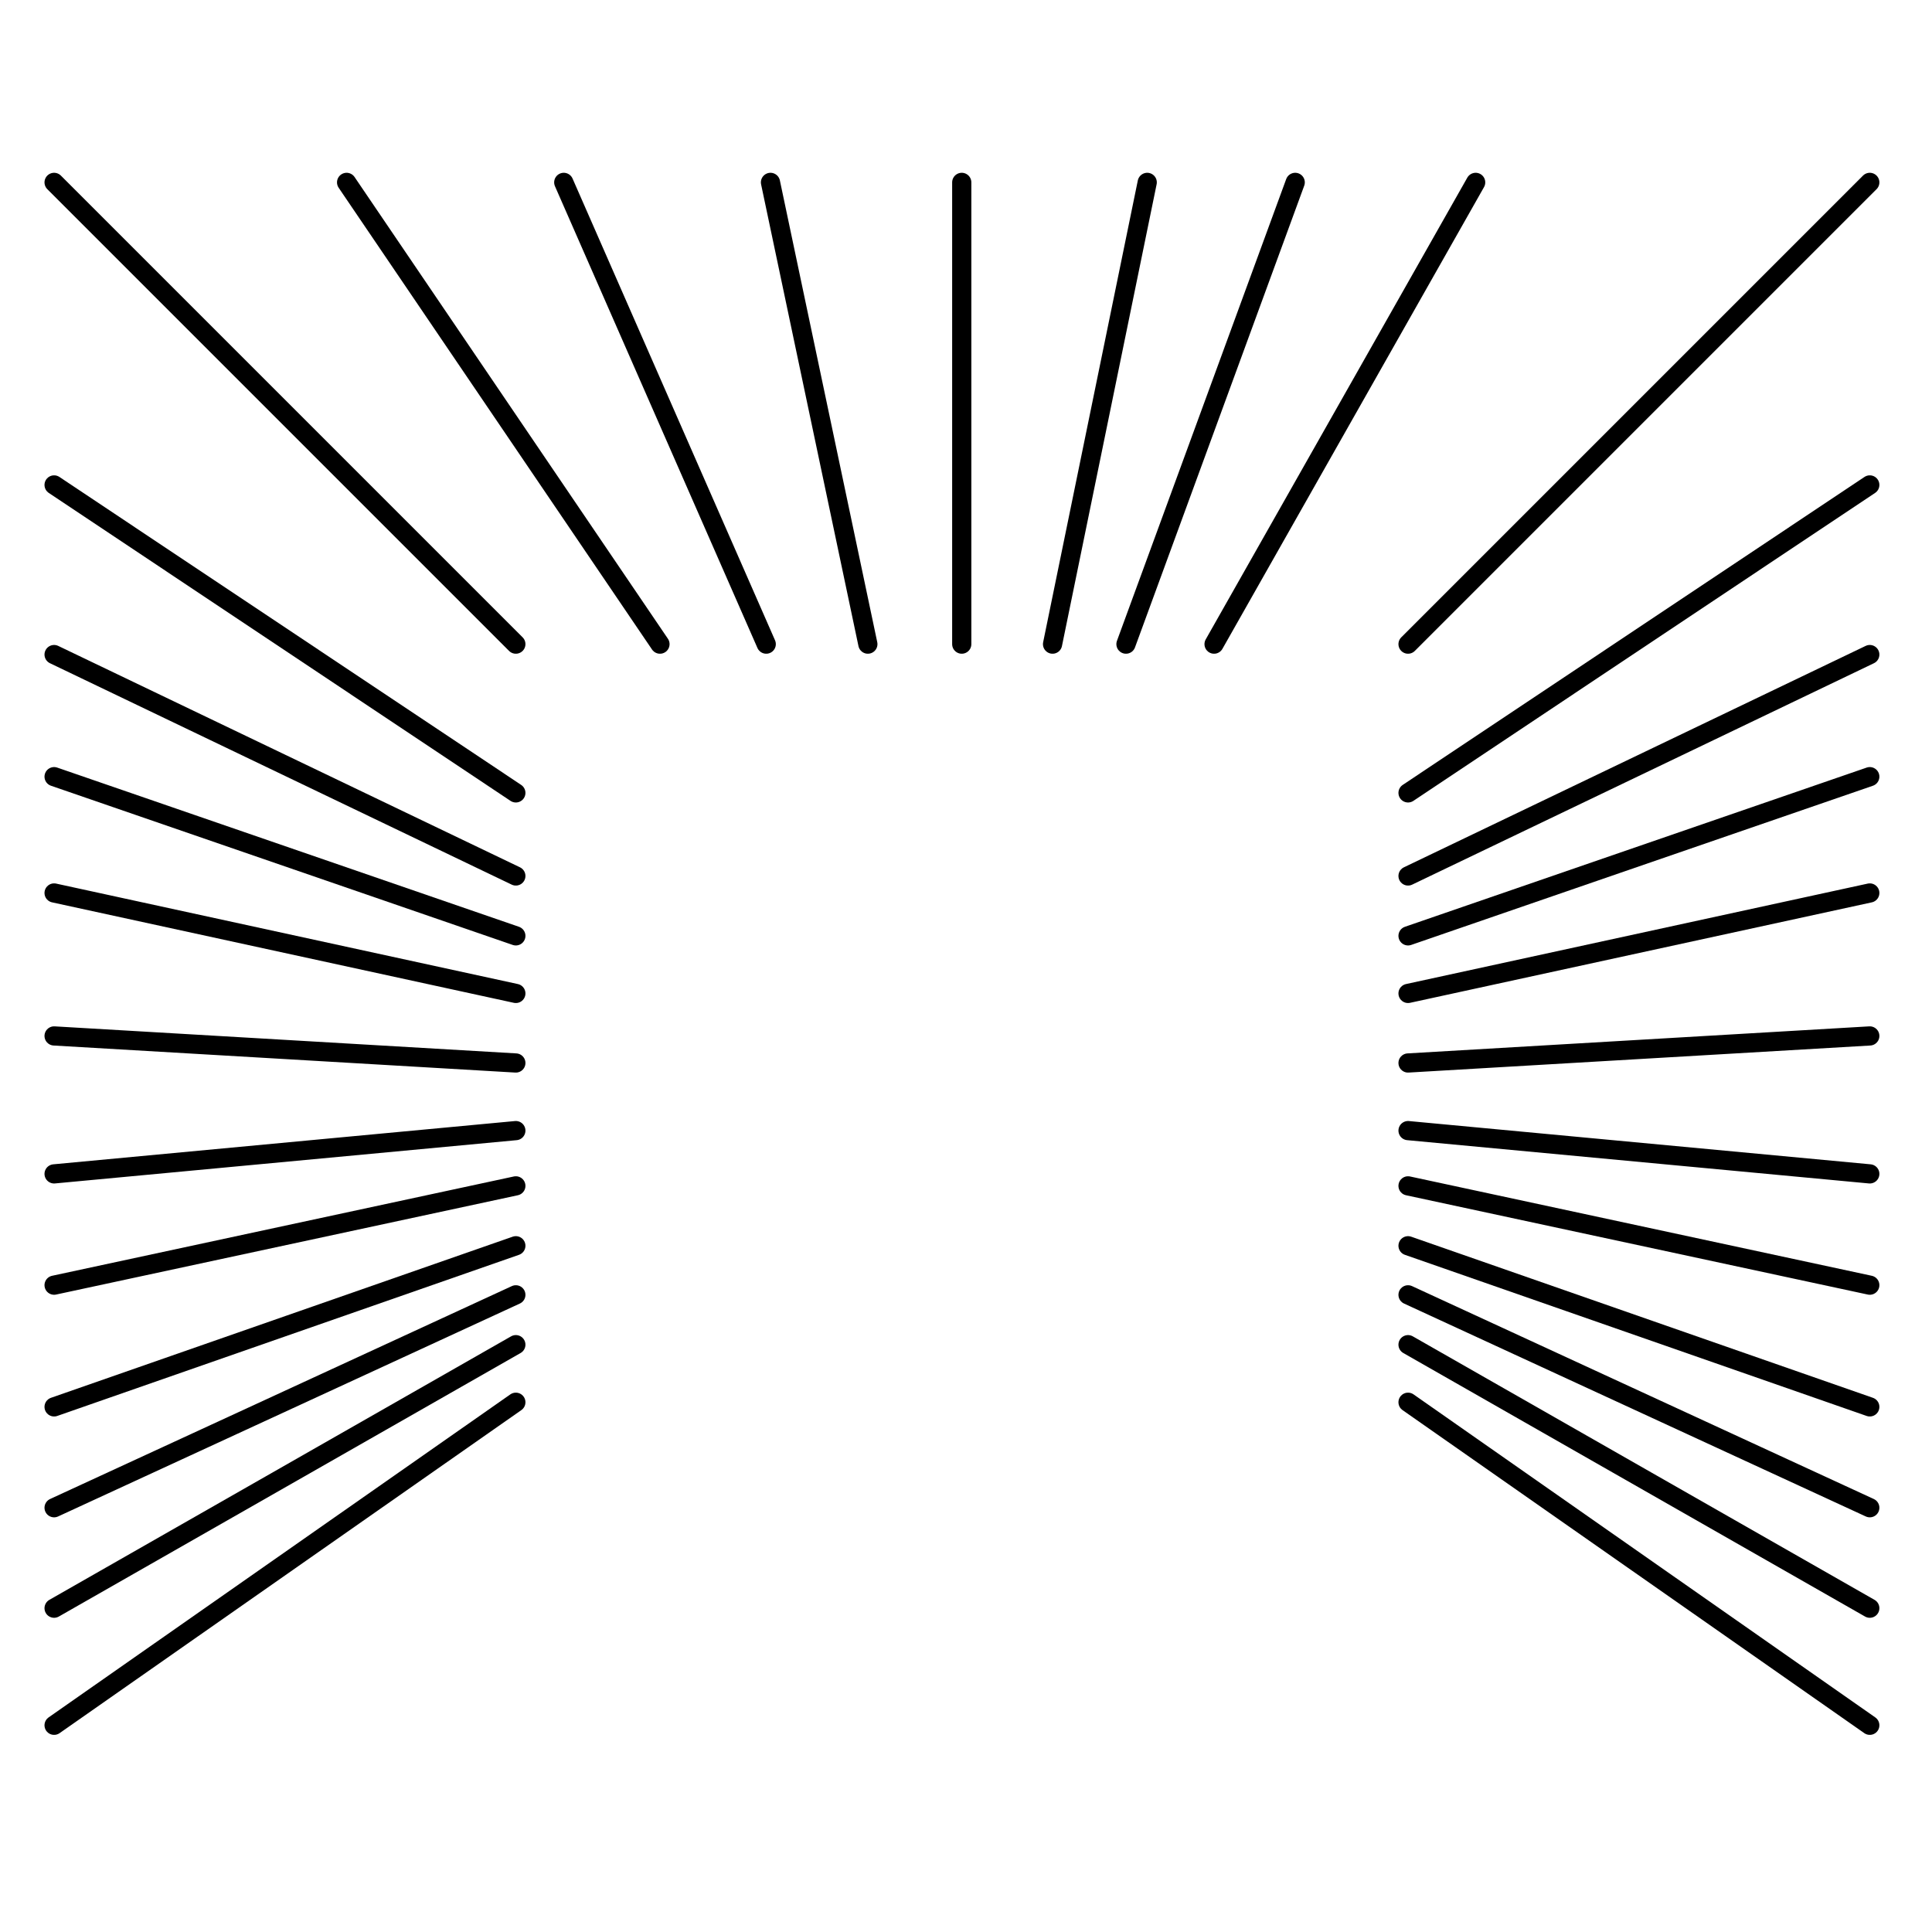 <?xml version="1.0" encoding="utf-8"?>
<!-- Generator: Adobe Illustrator 24.3.0, SVG Export Plug-In . SVG Version: 6.00 Build 0)  -->
<svg version="1.1" id="Layer_1" xmlns="http://www.w3.org/2000/svg" xmlns:xlink="http://www.w3.org/1999/xlink" x="0px" y="0px"
	 viewBox="0 0 500 500" style="enable-background:new 0 0 500 500;" xml:space="preserve">
<style type="text/css">
	.st0{fill:none;stroke:#000000;stroke-width:4.967;stroke-linecap:round;stroke-linejoin:round;stroke-miterlimit:10;}
</style>
<line class="st0" x1="364.4" y1="166.7" x2="483.9" y2="47.2"/>
<line class="st0" x1="133.5" y1="166.7" x2="14" y2="47.2"/>
<line class="st0" x1="364.4" y1="205.2" x2="483.9" y2="125.5"/>
<line class="st0" x1="364.4" y1="226.7" x2="483.9" y2="169.4"/>
<line class="st0" x1="364.4" y1="242.2" x2="483.9" y2="201"/>
<line class="st0" x1="364.4" y1="257.1" x2="483.9" y2="231.1"/>
<line class="st0" x1="364.4" y1="275.1" x2="483.9" y2="268.1"/>
<line class="st0" x1="364.4" y1="292.6" x2="483.9" y2="303.8"/>
<line class="st0" x1="364.4" y1="306.9" x2="483.9" y2="332.6"/>
<line class="st0" x1="364.4" y1="322.4" x2="483.9" y2="364.1"/>
<line class="st0" x1="364.4" y1="335.1" x2="483.9" y2="390.2"/>
<line class="st0" x1="364.4" y1="348" x2="483.9" y2="416.2"/>
<line class="st0" x1="364.4" y1="362.9" x2="483.9" y2="446.5"/>
<line class="st0" x1="314.2" y1="166.7" x2="381.9" y2="47.2"/>
<line class="st0" x1="291.4" y1="166.7" x2="335.2" y2="47.2"/>
<line class="st0" x1="272.4" y1="166.7" x2="296.9" y2="47.2"/>
<line class="st0" x1="248.9" y1="166.7" x2="248.9" y2="47.2"/>
<line class="st0" x1="224.6" y1="166.7" x2="199.4" y2="47.2"/>
<line class="st0" x1="198.3" y1="166.7" x2="145.9" y2="47.2"/>
<line class="st0" x1="170.8" y1="166.7" x2="89.7" y2="47.2"/>
<line class="st0" x1="133.5" y1="205.2" x2="14" y2="125.5"/>
<line class="st0" x1="133.5" y1="226.7" x2="14" y2="169.4"/>
<line class="st0" x1="133.5" y1="242.2" x2="14" y2="201"/>
<line class="st0" x1="133.5" y1="257.1" x2="14" y2="231.1"/>
<line class="st0" x1="133.5" y1="275.1" x2="14" y2="268.1"/>
<line class="st0" x1="133.5" y1="292.6" x2="14" y2="303.8"/>
<line class="st0" x1="133.5" y1="306.9" x2="14" y2="332.6"/>
<line class="st0" x1="133.5" y1="322.4" x2="14" y2="364.1"/>
<line class="st0" x1="133.5" y1="335.1" x2="14" y2="390.2"/>
<line class="st0" x1="133.5" y1="348" x2="14" y2="416.2"/>
<line class="st0" x1="133.5" y1="362.9" x2="14" y2="446.5"/>
</svg>
